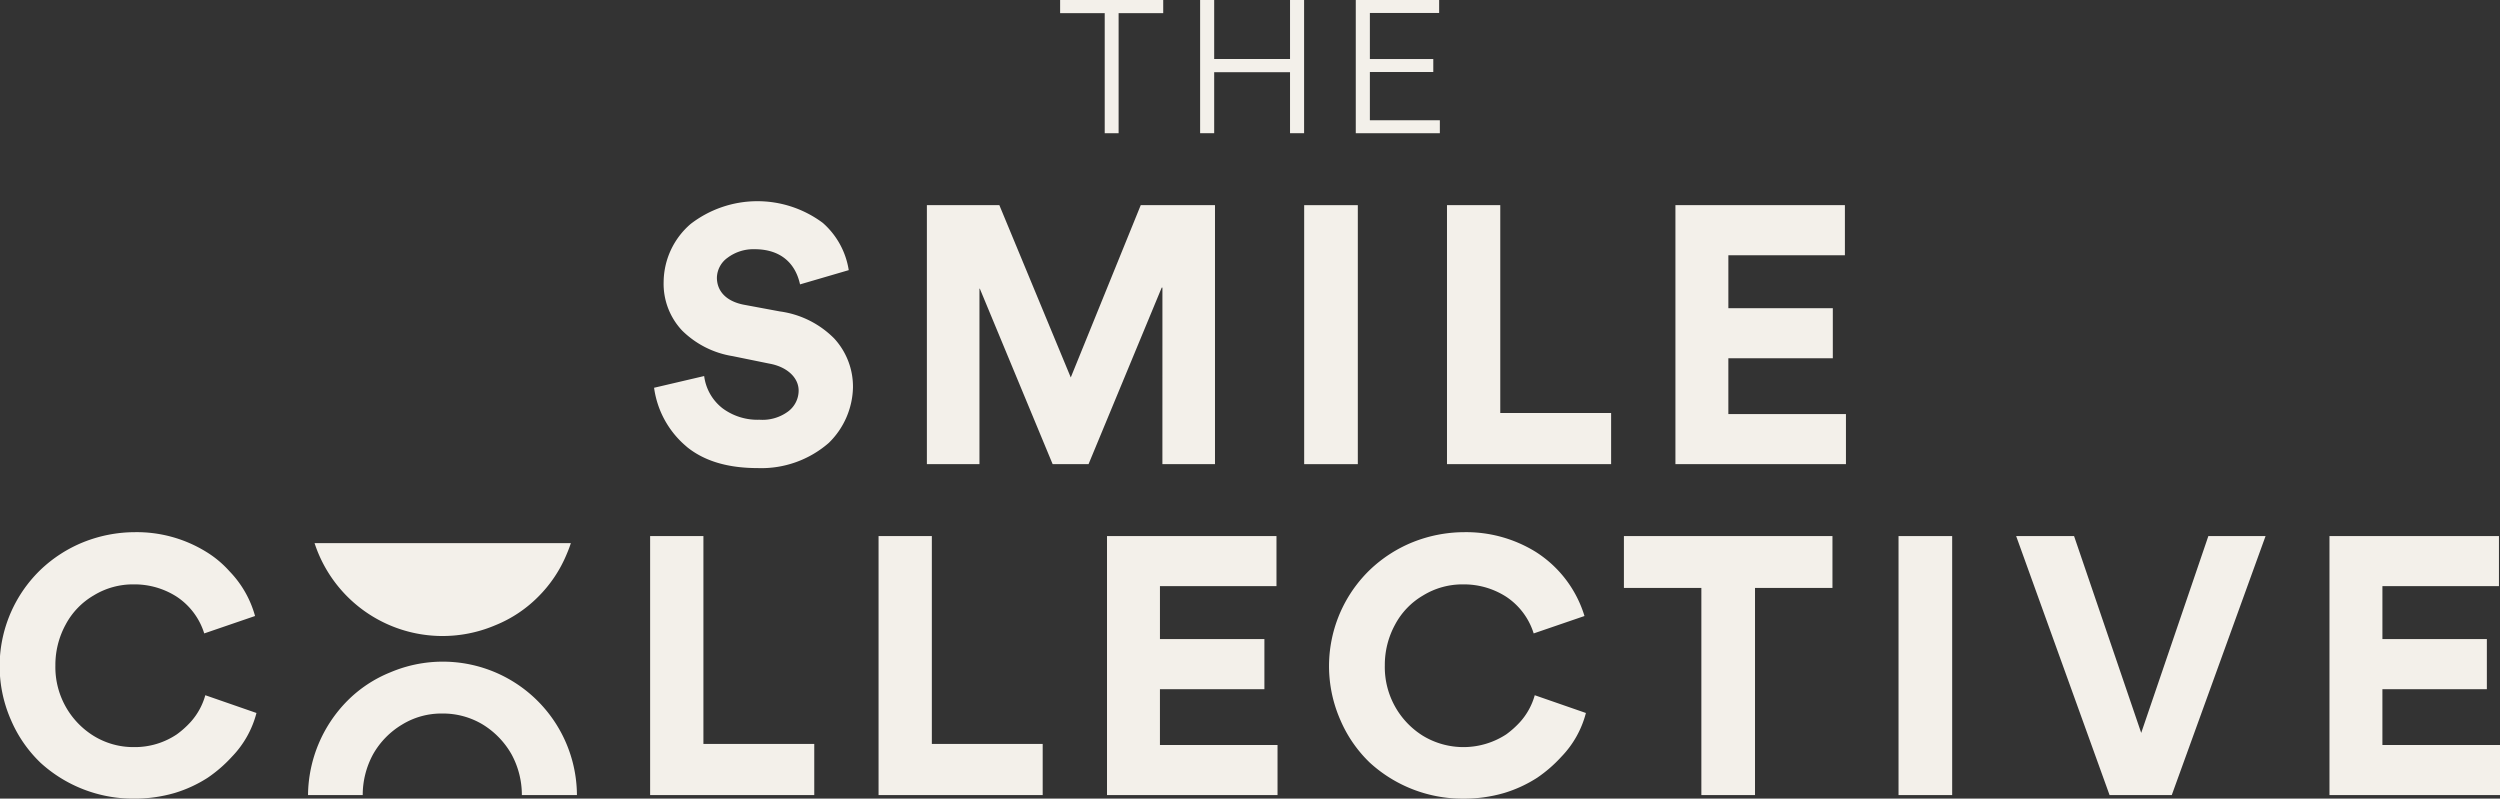<?xml version="1.0" encoding="UTF-8"?>
<svg xmlns="http://www.w3.org/2000/svg" xmlns:xlink="http://www.w3.org/1999/xlink" id="Component_1_1" data-name="Component 1 – 1" width="321.575" height="102.727" viewBox="0 0 321.575 102.727">
  <rect x="0" y="0" width="321.575" height="102.727" fill="#333333" stroke="none"/>
  <defs>
    <clipPath id="clip-path">
      <rect id="Rectangle_4727" data-name="Rectangle 4727" width="321.575" height="102.727" fill="#f3f0ea"></rect>
    </clipPath>
  </defs>
  <path id="Path_120" data-name="Path 120" d="M214.639,0V1.692h5.736V17.137h1.786V1.692H227.9V0Z" transform="translate(-78.275)" fill="#f3f0ea"></path>
  <path id="Path_121" data-name="Path 121" d="M254.547,0V7.593h-9.756V0h-1.809V17.137h1.809V9.286h9.756v7.851h1.81V0Z" transform="translate(-88.611)" fill="#f3f0ea"></path>
  <path id="Path_122" data-name="Path 122" d="M274.5,0V17.137h10.814V15.469h-9V9.262h8.157V7.593h-8.157V1.668h8.91V0Z" transform="translate(-100.107)" fill="#f3f0ea"></path>
  <g id="Group_60" data-name="Group 60">
    <g id="Group_59" data-name="Group 59" clip-path="url(#clip-path)">
      <path id="Path_123" data-name="Path 123" d="M136.626,72.324a11.973,11.973,0,0,1-4.2-7.586l6.443-1.508a6.234,6.234,0,0,0,2.377,4.158,7.544,7.544,0,0,0,4.753,1.463A5.533,5.533,0,0,0,149.65,67.8a3.356,3.356,0,0,0,1.371-2.7c0-1.645-1.463-3.062-3.793-3.473l-4.707-.96a11.908,11.908,0,0,1-6.489-3.29,8.768,8.768,0,0,1-2.376-6.26,9.946,9.946,0,0,1,3.473-7.449,14.067,14.067,0,0,1,17-.137,10.168,10.168,0,0,1,3.336,6.077L151.2,51.44c-.594-2.742-2.513-4.524-5.849-4.524a5.533,5.533,0,0,0-3.473,1.1,3.237,3.237,0,0,0-1.371,2.56c0,1.691,1.142,3.016,3.428,3.473l4.661.868a12.118,12.118,0,0,1,6.992,3.473,9.152,9.152,0,0,1,2.422,6.306,10.266,10.266,0,0,1-3.107,7.13,13.192,13.192,0,0,1-9.14,3.244c-3.884,0-6.9-.914-9.14-2.741" transform="translate(-48.292 -14.86)" fill="#f3f0ea"></path>
      <path id="Path_124" data-name="Path 124" d="M217.961,52.14h-.091l-9.413,22.712H203.84l-9.368-22.575h-.046V74.852h-6.763V41.538h9.322L206.171,63.7l9-22.163h9.551V74.852h-6.764Z" transform="translate(-68.438 -15.148)" fill="#f3f0ea"></path>
      <rect id="Rectangle_4725" data-name="Rectangle 4725" width="6.9" height="33.314" transform="translate(167.756 26.39)" fill="#f3f0ea"></rect>
      <path id="Path_125" data-name="Path 125" d="M292.966,74.851V41.537h6.854V68.271h14.258v6.58Z" transform="translate(-106.84 -15.148)" fill="#f3f0ea"></path>
      <path id="Path_126" data-name="Path 126" d="M339.217,74.851V41.537h21.8v6.443h-14.99V54.79h13.435v6.443H346.025v7.175h15.126v6.443Z" transform="translate(-123.707 -15.148)" fill="#f3f0ea"></path>
      <path id="Path_127" data-name="Path 127" d="M5.164,137.359a16.7,16.7,0,0,1-3.747-5.438,17.216,17.216,0,0,1,3.793-19.33,17.453,17.453,0,0,1,5.529-3.565,17.94,17.94,0,0,1,6.581-1.279A17.011,17.011,0,0,1,26.5,110.26a13.348,13.348,0,0,1,3.016,2.513,13.338,13.338,0,0,1,3.291,5.757l-6.536,2.24a8.78,8.78,0,0,0-3.518-4.708,10.027,10.027,0,0,0-5.53-1.6,9.66,9.66,0,0,0-5.164,1.416,9.494,9.494,0,0,0-3.61,3.748,10.809,10.809,0,0,0-1.325,5.255,10.406,10.406,0,0,0,4.89,9.048,9.733,9.733,0,0,0,5.209,1.463,9.672,9.672,0,0,0,5.53-1.645,11.737,11.737,0,0,0,1.782-1.6,8.586,8.586,0,0,0,1.874-3.428l6.581,2.285a12.634,12.634,0,0,1-3.153,5.621,17.569,17.569,0,0,1-3.107,2.7,16.755,16.755,0,0,1-4.25,1.965,18.441,18.441,0,0,1-5.346.731,17.675,17.675,0,0,1-11.973-4.661" transform="translate(0 -39.293)" fill="#f3f0ea"></path>
      <path id="Path_128" data-name="Path 128" d="M131.629,141.851V108.537h6.854v26.734h14.258v6.58Z" transform="translate(-48.003 -39.582)" fill="#f3f0ea"></path>
      <path id="Path_129" data-name="Path 129" d="M177.879,141.851V108.537h6.854v26.734h14.258v6.58Z" transform="translate(-64.87 -39.582)" fill="#f3f0ea"></path>
      <path id="Path_130" data-name="Path 130" d="M224.13,141.851V108.537h21.8v6.443h-14.99v6.809h13.436v6.443H230.939v7.175h15.126v6.443Z" transform="translate(-81.736 -39.582)" fill="#f3f0ea"></path>
      <path id="Path_131" data-name="Path 131" d="M274.321,137.359a16.7,16.7,0,0,1-3.747-5.438,17.216,17.216,0,0,1,3.793-19.33,17.453,17.453,0,0,1,5.529-3.565,17.94,17.94,0,0,1,6.581-1.279,17.011,17.011,0,0,1,9.185,2.513,14.891,14.891,0,0,1,6.307,8.271l-6.535,2.24a8.785,8.785,0,0,0-3.519-4.708,10.027,10.027,0,0,0-5.53-1.6,9.66,9.66,0,0,0-5.164,1.416,9.494,9.494,0,0,0-3.61,3.748,10.809,10.809,0,0,0-1.325,5.255,10.406,10.406,0,0,0,4.89,9.048,10.063,10.063,0,0,0,10.739-.183,11.772,11.772,0,0,0,1.783-1.6,8.594,8.594,0,0,0,1.874-3.428l6.58,2.285A12.634,12.634,0,0,1,299,136.628a17.524,17.524,0,0,1-3.107,2.7,16.745,16.745,0,0,1-4.25,1.965,18.441,18.441,0,0,1-5.346.731,17.675,17.675,0,0,1-11.973-4.661" transform="translate(-98.157 -39.293)" fill="#f3f0ea"></path>
      <path id="Path_132" data-name="Path 132" d="M345.649,141.851h-6.9V115.209h-9.962v-6.672h26.825v6.672h-9.962Z" transform="translate(-119.903 -39.582)" fill="#f3f0ea"></path>
      <rect id="Rectangle_4726" data-name="Rectangle 4726" width="6.9" height="33.314" transform="translate(244.208 68.956)" fill="#f3f0ea"></rect>
      <path id="Path_133" data-name="Path 133" d="M420.215,141.851,408.2,108.537h7.449l8.637,25.317,8.637-25.317h7.358l-12.064,33.314Z" transform="translate(-148.862 -39.582)" fill="#f3f0ea"></path>
      <path id="Path_134" data-name="Path 134" d="M471.638,141.851V108.537h21.8v6.443h-14.99v6.809h13.435v6.443H478.447v7.175h15.126v6.443Z" transform="translate(-171.998 -39.582)" fill="#f3f0ea"></path>
      <path id="Path_135" data-name="Path 135" d="M69.4,151.124a10.943,10.943,0,0,1,1.325-5.232,10.408,10.408,0,0,1,3.747-3.839,9.649,9.649,0,0,1,5.164-1.417,9.919,9.919,0,0,1,5.21,1.417,10.649,10.649,0,0,1,3.7,3.839,10.936,10.936,0,0,1,1.324,5.232h7.084V151.1a17.253,17.253,0,0,0-23.991-15.766,16.459,16.459,0,0,0-5.529,3.656,17.474,17.474,0,0,0-5.07,12.133Z" transform="translate(-22.743 -48.855)" fill="#f3f0ea"></path>
      <path id="Path_136" data-name="Path 136" d="M89.153,109.967H63.688A17.317,17.317,0,0,0,86.9,120.544a16.45,16.45,0,0,0,5.529-3.656,16.782,16.782,0,0,0,3.7-5.529c.2-.457.372-.922.527-1.392Z" transform="translate(-23.226 -40.103)" fill="#f3f0ea"></path>
    </g>
  </g>
</svg>
